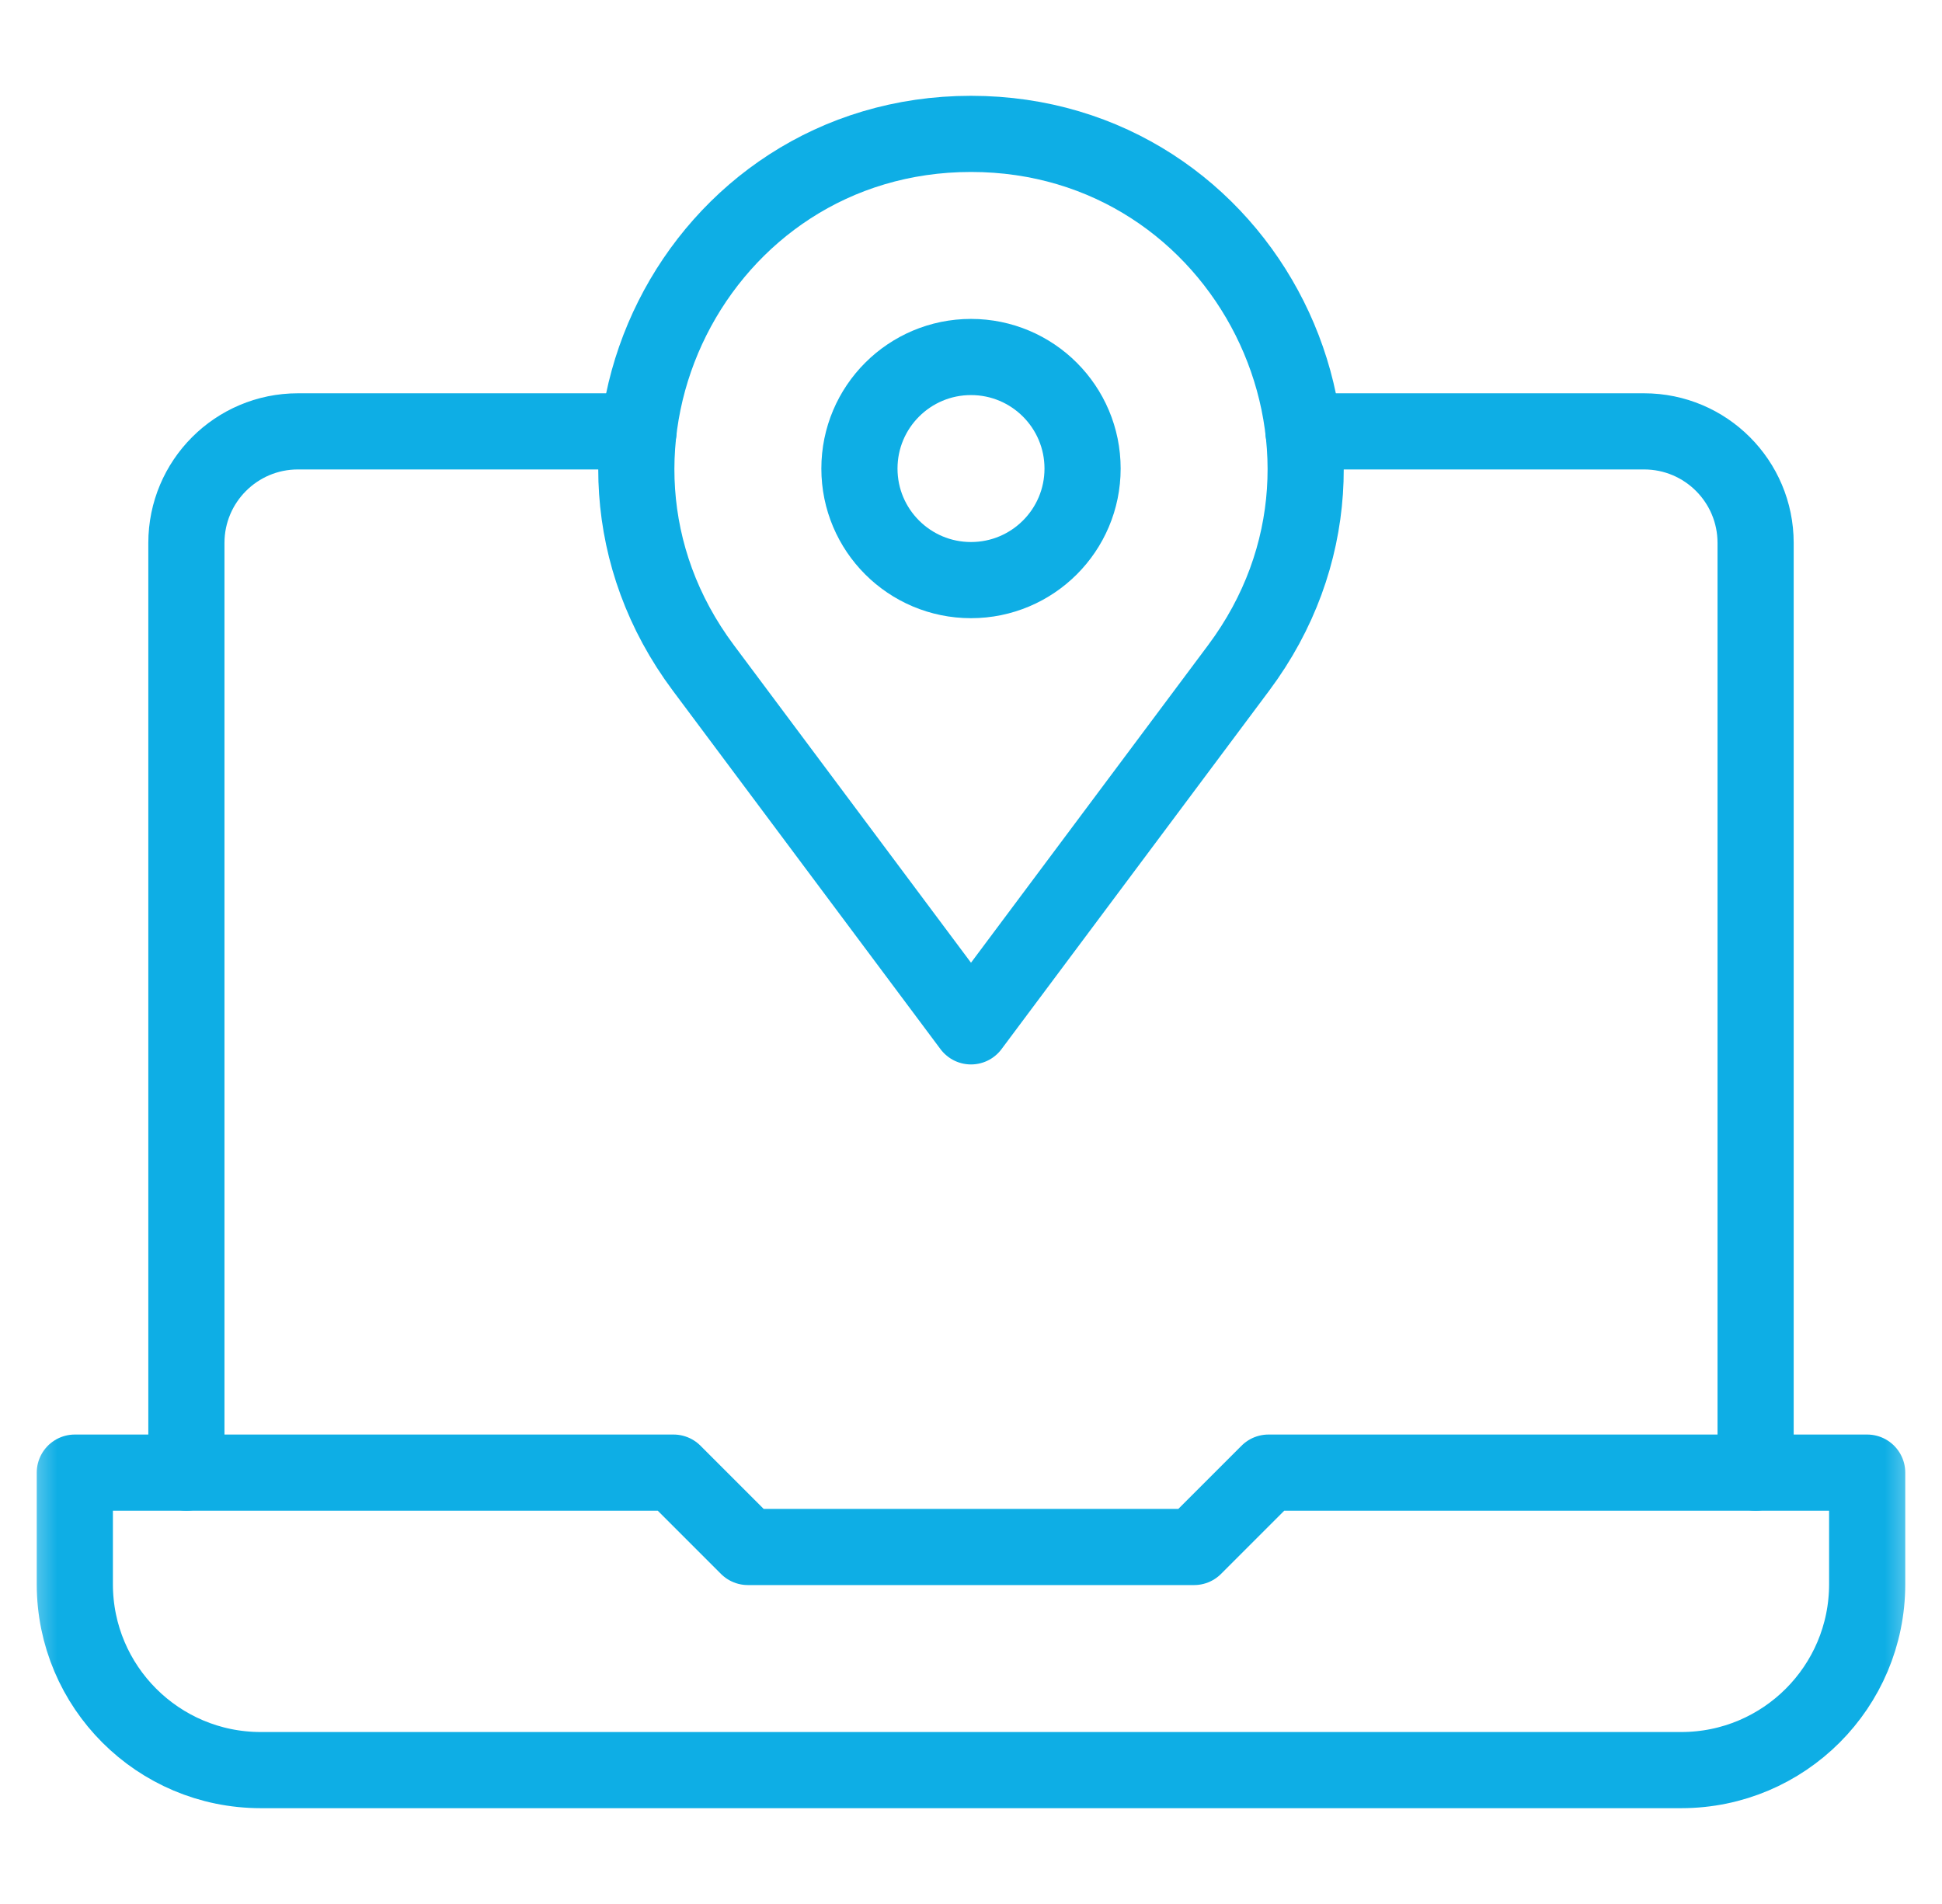 <svg width="51" height="50" viewBox="0 0 51 50" fill="none" xmlns="http://www.w3.org/2000/svg">
<g clip-path="url(#clip0_57999_2304)">
<mask id="mask0_57999_2304" style="mask-type:luminance" maskUnits="userSpaceOnUse" x="0" y="0" width="51" height="50">
<path d="M0.5 3.8147e-06H50.5V50H0.5V3.8147e-06Z" fill="white"/>
</mask>
<g mask="url(#mask0_57999_2304)">
<path d="M25.5 26.953L18.47 17.538C14.15 11.752 18.279 3.516 25.5 3.516C32.721 3.516 36.85 11.752 32.53 17.538L25.5 26.953Z" stroke="#0EAEE5" stroke-width="2" stroke-miterlimit="10" stroke-linecap="round" stroke-linejoin="round"/>
<path d="M49.035 38.672H33.312L31.359 40.625H19.641L17.688 38.672H1.965V41.602C1.965 44.298 4.151 46.484 6.848 46.484H44.152C46.849 46.484 49.035 44.298 49.035 41.602V38.672Z" stroke="#0EAEE5" stroke-width="2" stroke-miterlimit="10" stroke-linecap="round" stroke-linejoin="round"/>
<path d="M46.105 38.672V14.258C46.105 12.64 44.794 11.328 43.176 11.328H34.23" stroke="#0EAEE5" stroke-width="2" stroke-miterlimit="10" stroke-linecap="round" stroke-linejoin="round"/>
<path d="M16.769 11.328H7.824C6.206 11.328 4.895 12.64 4.895 14.258V38.672" stroke="#0EAEE5" stroke-width="2" stroke-miterlimit="10" stroke-linecap="round" stroke-linejoin="round"/>
<path d="M28.43 12.305C28.43 13.923 27.118 15.234 25.5 15.234C23.882 15.234 22.57 13.923 22.57 12.305C22.57 10.687 23.882 9.375 25.5 9.375C27.118 9.375 28.43 10.687 28.43 12.305Z" stroke="#0EAEE5" stroke-width="2" stroke-miterlimit="10" stroke-linecap="round" stroke-linejoin="round"/>
</g>
</g>
<defs>
<clipPath id="clip0_57999_2304">
<rect width="50" height="50" fill="white" transform="translate(0.5)"/>
</clipPath>
</defs>
</svg>
